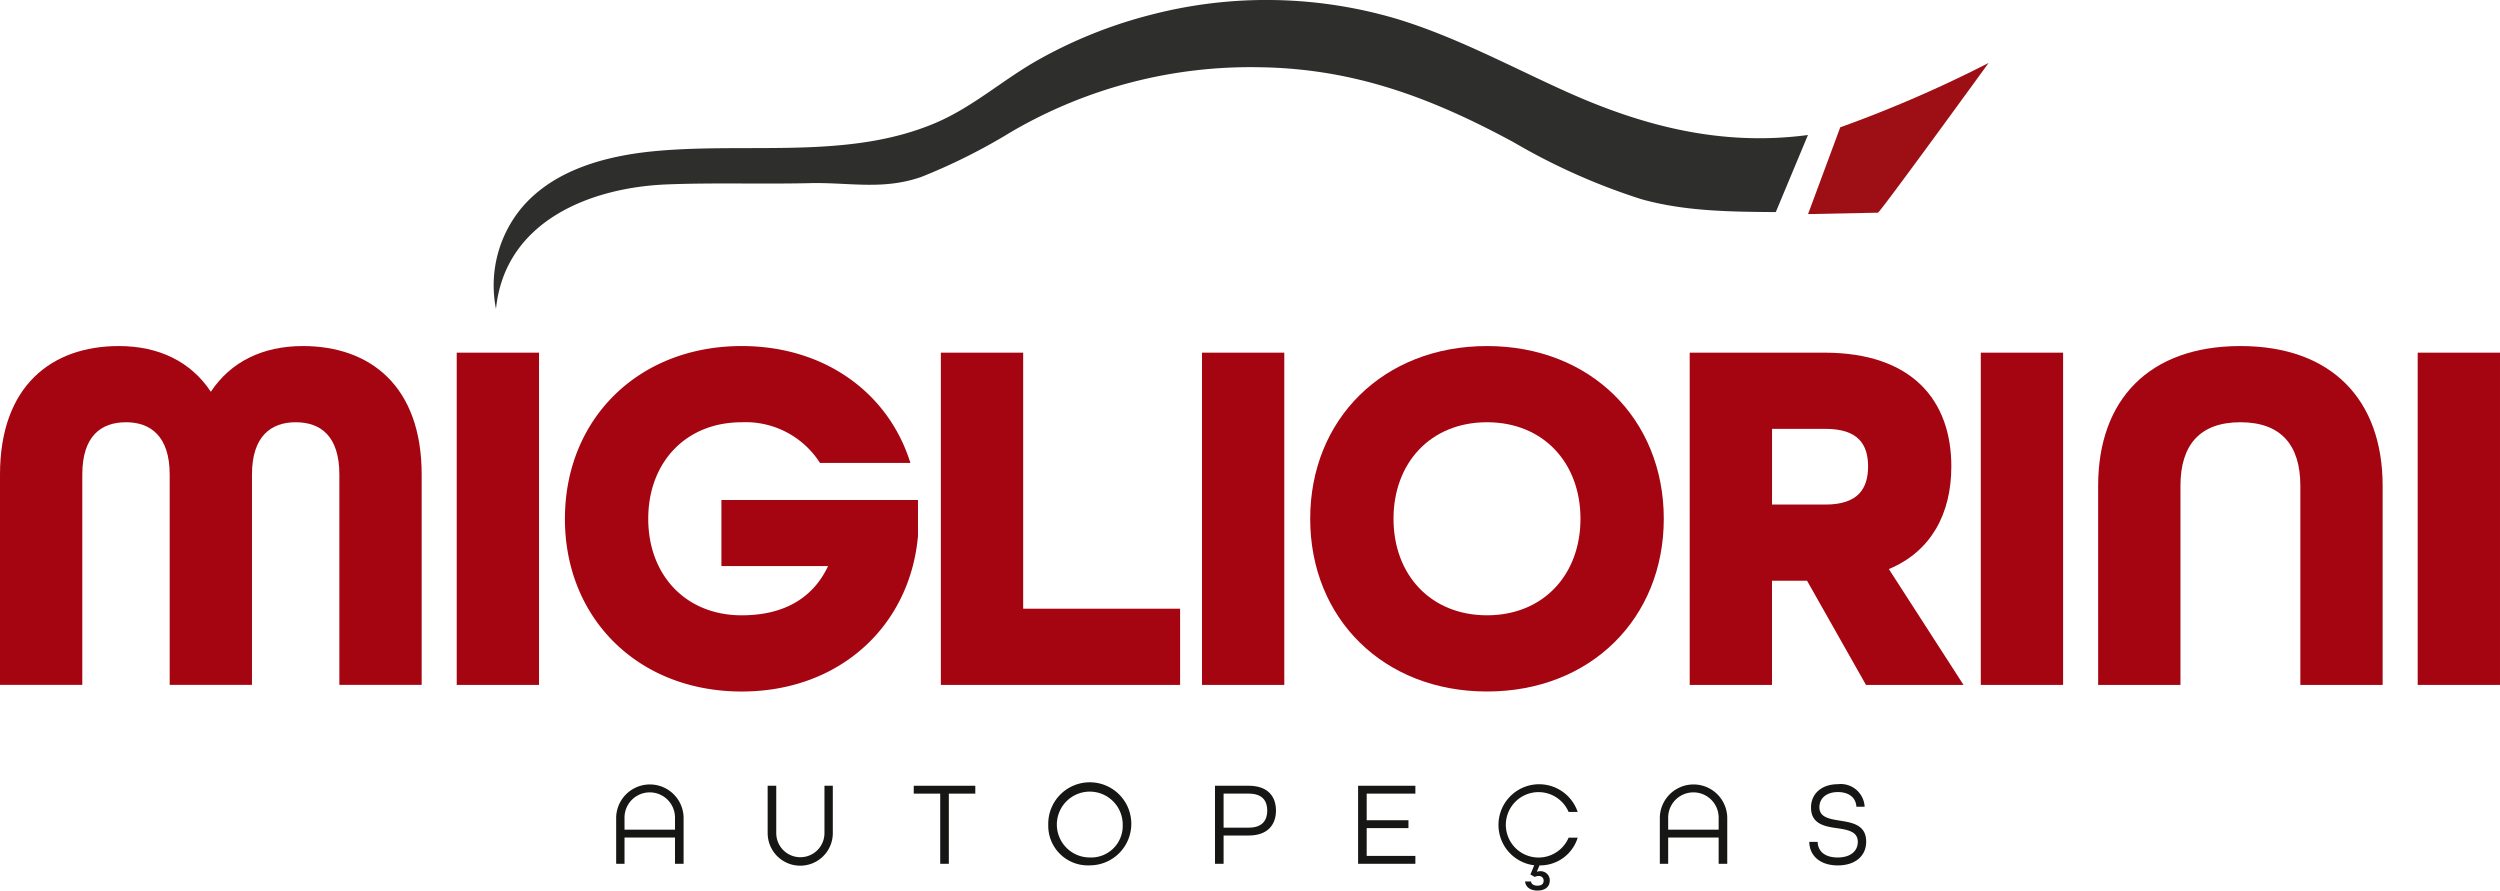 <svg id="Grupo_41" data-name="Grupo 41" xmlns="http://www.w3.org/2000/svg" xmlns:xlink="http://www.w3.org/1999/xlink" width="261.422" height="93.12" viewBox="0 0 261.422 93.12">
  <defs>
    <clipPath id="clip-path">
      <rect id="Retângulo_7" data-name="Retângulo 7" width="261.422" height="93.12" fill="none"/>
    </clipPath>
  </defs>
  <g id="Grupo_7" data-name="Grupo 7" clip-path="url(#clip-path)">
    <path id="Caminho_20" data-name="Caminho 20" d="M0,124.363c0-9.3,5.419-13.44,12.431-13.44,4.2,0,7.544,1.647,9.616,4.781,2.072-3.134,5.419-4.781,9.616-4.781,7.012,0,12.431,4.143,12.431,13.44v21.993H35.487V124.363c0-4.037-1.966-5.472-4.569-5.472-2.55,0-4.569,1.435-4.569,5.472v21.993H17.744V124.363c0-4.037-2.019-5.472-4.569-5.472-2.6,0-4.569,1.435-4.569,5.472v21.993H0Z" transform="translate(0 -74.737)" fill="#a50511"/>
    <rect id="Retângulo_3" data-name="Retângulo 3" width="8.606" height="34.743" transform="translate(47.759 36.877)" fill="#a50511"/>
    <path id="Caminho_21" data-name="Caminho 21" d="M181.081,128.985c0-10.412,7.65-18.062,18.487-18.062,8.659,0,15.353,4.888,17.637,12.219h-9.456a9.218,9.218,0,0,0-8.181-4.25c-5.9,0-9.775,4.25-9.775,10.094s3.878,10.093,9.775,10.093c4.356,0,7.438-1.753,9.031-5.152H197.443V127.02H218v3.772c-.85,9.456-8.234,16.256-18.434,16.256-10.837,0-18.487-7.65-18.487-18.062" transform="translate(-122.007 -74.737)" fill="#a50511"/>
    <path id="Caminho_22" data-name="Caminho 22" d="M301.583,113.04h8.606v26.774H326.6v7.969H301.583Z" transform="translate(-203.198 -76.163)" fill="#a50511"/>
    <rect id="Retângulo_4" data-name="Retângulo 4" width="8.606" height="34.743" transform="translate(125.691 36.877)" fill="#a50511"/>
    <path id="Caminho_23" data-name="Caminho 23" d="M419.97,128.985c0-10.412,7.65-18.062,18.487-18.062s18.487,7.65,18.487,18.062-7.65,18.062-18.487,18.062-18.487-7.65-18.487-18.062m28.262,0c0-5.844-3.878-10.094-9.775-10.094s-9.775,4.25-9.775,10.094,3.878,10.093,9.775,10.093,9.775-4.25,9.775-10.093" transform="translate(-282.964 -74.737)" fill="#a50511"/>
    <path id="Caminho_24" data-name="Caminho 24" d="M541.612,113.04H555.69c9.191,0,13.281,4.994,13.281,11.9,0,4.888-2.072,8.872-6.534,10.731l7.809,12.112h-10.2l-6.162-10.891h-3.666v10.891h-8.606ZM555.8,128.924c3.453,0,4.463-1.7,4.463-3.985s-1.01-3.931-4.463-3.931h-5.578v7.916Z" transform="translate(-364.922 -76.163)" fill="#a50511"/>
    <rect id="Retângulo_5" data-name="Retângulo 5" width="8.606" height="34.743" transform="translate(207.129 36.877)" fill="#a50511"/>
    <path id="Caminho_25" data-name="Caminho 25" d="M672.536,125.532c0-8.978,5.312-14.609,14.875-14.609s14.874,5.631,14.874,14.609v20.825h-8.606V125.532c0-4.25-2.019-6.641-6.268-6.641s-6.268,2.391-6.268,6.641v20.825h-8.606Z" transform="translate(-453.135 -74.737)" fill="#a50511"/>
    <rect id="Retângulo_6" data-name="Retângulo 6" width="8.606" height="34.743" transform="translate(252.815 36.877)" fill="#a50511"/>
    <path id="Caminho_26" data-name="Caminho 26" d="M197.505,254.859a3.526,3.526,0,0,1,7.051,0v4.829h-.9v-2.745h-5.278v2.745h-.873Zm6.151,1.262v-1.262a2.639,2.639,0,1,0-5.278,0v1.262Z" transform="translate(-133.073 -169.363)" fill="#161615"/>
    <path id="Caminho_27" data-name="Caminho 27" d="M246.059,256.817v-4.953h.9v4.953a2.52,2.52,0,1,0,5.041,0v-4.953h.873v4.953a3.406,3.406,0,0,1-6.812,0" transform="translate(-165.787 -169.699)" fill="#161615"/>
    <path id="Caminho_28" data-name="Caminho 28" d="M295.658,252.688h-2.769v-.823h6.438v.823h-2.769v7.337h-.9Z" transform="translate(-197.34 -169.699)" fill="#161615"/>
    <path id="Caminho_29" data-name="Caminho 29" d="M336.007,255.608a4.343,4.343,0,1,1,4.342,4.244,4.142,4.142,0,0,1-4.342-4.244m7.785,0a3.443,3.443,0,1,0-3.443,3.42,3.3,3.3,0,0,0,3.443-3.42" transform="translate(-226.392 -169.363)" fill="#161615"/>
    <path id="Caminho_30" data-name="Caminho 30" d="M389.453,251.864h3.53c1.972,0,2.846,1.1,2.846,2.595s-.886,2.608-2.846,2.608h-2.631v2.957h-.9Zm3.543,4.38c1.41,0,1.921-.774,1.921-1.785s-.511-1.771-1.921-1.771h-2.645v3.556Z" transform="translate(-262.402 -169.699)" fill="#161615"/>
    <path id="Caminho_31" data-name="Caminho 31" d="M435.325,251.864h5.989v.823h-5.091v2.783h4.367v.823h-4.367V259.2h5.091v.824h-5.989Z" transform="translate(-293.31 -169.699)" fill="#161615"/>
    <path id="Caminho_32" data-name="Caminho 32" d="M487.243,256.956h.948a4.108,4.108,0,0,1-3.993,2.9l-.287.674a.824.824,0,0,1,.337-.063.954.954,0,0,1,1.023.961c0,.674-.5,1.059-1.285,1.059-.736,0-1.235-.349-1.3-.948h.624c.036.287.3.437.672.437.4,0,.649-.161.649-.536a.48.48,0,0,0-.523-.473.707.707,0,0,0-.4.1l-.462-.262.4-.961a4.252,4.252,0,1,1,4.542-5.577h-.948a3.42,3.42,0,1,0,0,2.695" transform="translate(-323.213 -169.363)" fill="#161615"/>
    <path id="Caminho_33" data-name="Caminho 33" d="M532.038,254.859a3.526,3.526,0,0,1,7.051,0v4.829h-.9v-2.745h-5.278v2.745h-.873Zm6.151,1.262v-1.262a2.639,2.639,0,1,0-5.278,0v1.262Z" transform="translate(-358.472 -169.363)" fill="#161615"/>
    <path id="Caminho_34" data-name="Caminho 34" d="M579.905,257.392h.885c.038,1.036.8,1.635,2.1,1.635s2.1-.637,2.1-1.635c0-1.073-1.034-1.26-2.145-1.423-1.323-.186-2.746-.437-2.746-2.17,0-1.448,1.124-2.434,2.807-2.434a2.5,2.5,0,0,1,2.8,2.359h-.862c-.05-.937-.76-1.536-1.934-1.536s-1.934.624-1.934,1.585c0,1.048,1.024,1.222,2.135,1.4,1.322.212,2.756.45,2.756,2.2,0,1.522-1.172,2.484-2.969,2.484-1.771,0-2.945-.936-2.982-2.459" transform="translate(-390.723 -169.362)" fill="#161615"/>
    <path id="Caminho_35" data-name="Caminho 35" d="M158.473,32.309a12.691,12.691,0,0,1,2.756-10.662c3.341-3.892,8.715-5.354,13.821-5.84,9.866-.938,20.286.932,29.4-2.959,3.91-1.669,6.972-4.465,10.654-6.548a48.581,48.581,0,0,1,11.988-4.79,47.962,47.962,0,0,1,25.579.465c6.071,1.846,11.7,4.88,17.477,7.5,8.2,3.72,16.476,5.847,25.515,4.642L292.3,22.178c-4.691-.034-9.522-.072-14.071-1.354A66.1,66.1,0,0,1,264.9,14.882c-8.552-4.632-16.6-7.676-26.409-7.847a49.633,49.633,0,0,0-26.108,6.737,61.983,61.983,0,0,1-9.422,4.725c-4.061,1.418-7.551.559-11.632.654-4.971.115-9.942-.06-14.919.13-8.075.309-17.011,3.839-17.938,13.029" transform="translate(-106.608 0)" fill="#2e2e2d"/>
    <path id="Caminho_36" data-name="Caminho 36" d="M579.552,35.977l3.366-9.074a130.791,130.791,0,0,0,15.513-6.732S587.6,35.1,586.87,35.831Z" transform="translate(-390.485 -13.591)" fill="#9e0f15"/>
  </g>
</svg>

